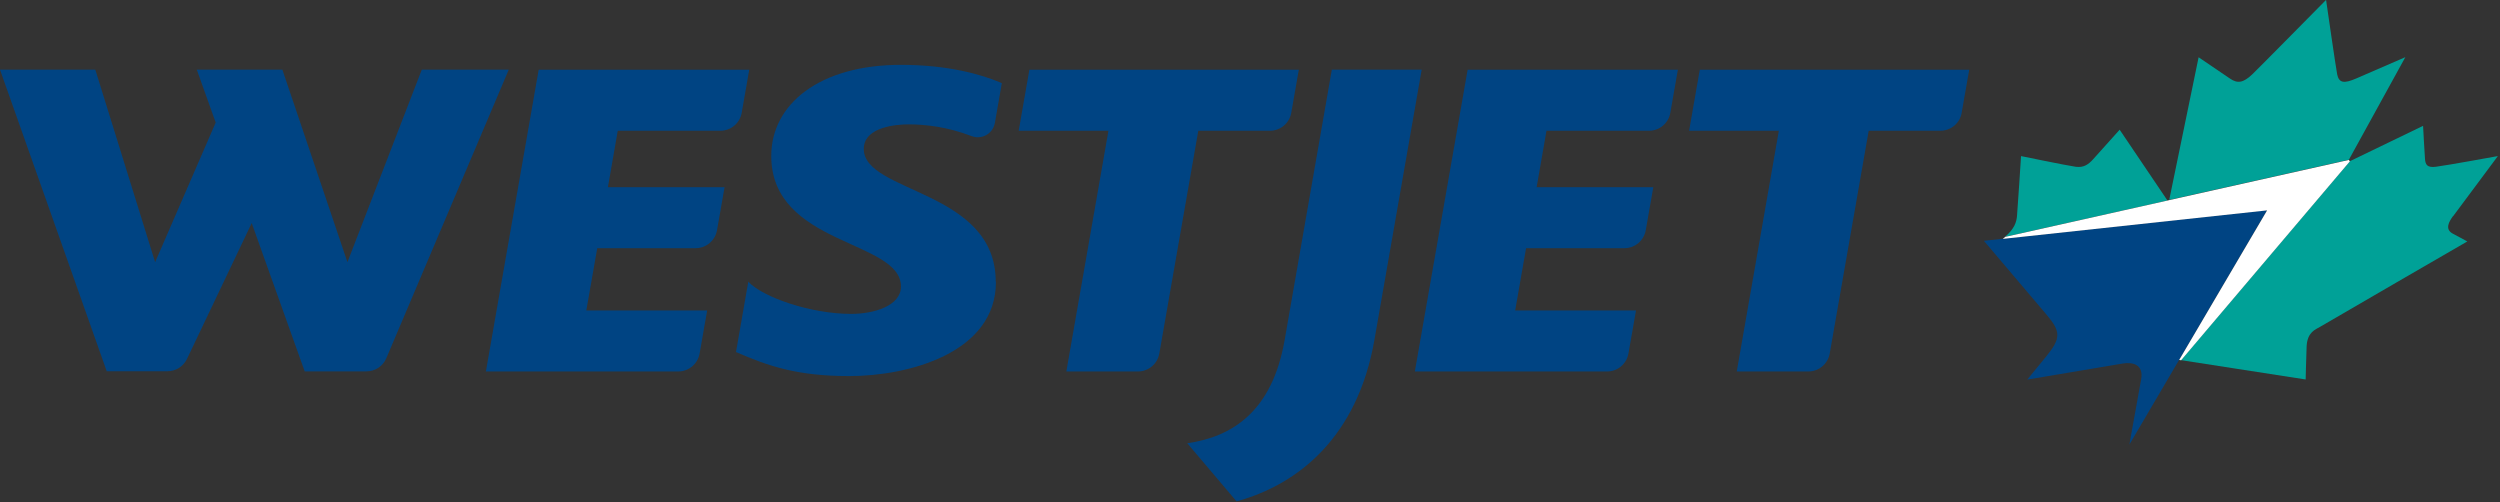 <svg viewBox="0 0 234 47" fill="none" xmlns="http://www.w3.org/2000/svg">
<rect x="0" y="0" width="234" height="47" fill="#333333" stroke="none"/>
<g clip-path="url(#clip0_469_12507)">
<path d="M47.62 6.52L36.16 33.529C35.85 34.26 35.13 34.76 34.3 34.76H28.52L23.56 20.88L17.5 33.599C17.17 34.279 16.48 34.749 15.67 34.749H9.99L0 6.52H8.92L14.52 24.54L20.19 11.47L18.42 6.52H26.43L32.52 24.54L39.48 6.52H47.62Z" fill="#004483"></path>
<path d="M70.13 6.52L69.421 10.569C69.251 11.52 68.421 12.239 67.421 12.239H57.821L56.901 17.52H67.82L67.111 21.559C66.941 22.509 66.111 23.23 65.111 23.23H55.901L54.88 29.059H66.191L65.481 33.099C65.311 34.05 64.481 34.77 63.48 34.77H45.48L50.42 6.53H70.13V6.52Z" fill="#004483"></path>
<path d="M93.22 26.38C93.22 33.05 85.01 35.2 79.5 35.2C74.62 35.2 71.92 34.27 68.89 32.95L70.04 26.37C71.41 27.82 75.86 29.38 79.67 29.38C81.82 29.38 84.33 28.62 84.33 26.82C84.33 22.44 72.19 23.01 72.19 14.59C72.19 9.76 76.7 6.07 84.32 6.07C88.74 6.07 91.87 6.96 93.77 7.78L93.12 11.51C92.99 12.27 92.32 12.85 91.52 12.85C91.32 12.85 91.12 12.81 90.94 12.74C88.73 11.89 86.67 11.64 85.04 11.64C84.01 11.64 80.85 11.84 80.85 13.94C80.85 18.09 93.2 17.75 93.2 26.37" fill="#004483"></path>
<path d="M121.57 6.52L120.86 10.569C120.69 11.52 119.86 12.239 118.86 12.239H112.16L108.51 33.099C108.34 34.05 107.51 34.77 106.51 34.77H99.81L103.75 12.239H95.35L96.35 6.53H121.56L121.57 6.52Z" fill="#004483"></path>
<path d="M133.07 6.52L128.64 31.84C127.06 40.859 121.56 45.34 115.74 46.929L111.13 41.489C115.29 40.889 119.06 38.569 120.24 31.84L124.66 6.52H133.07Z" fill="#004483"></path>
<path d="M157.05 6.52L156.34 10.569C156.17 11.52 155.34 12.239 154.35 12.239H144.75L143.83 17.52H154.75L154.04 21.559C153.87 22.509 153.04 23.23 152.05 23.23H142.84L141.82 29.059H153.13L152.42 33.099C152.25 34.05 151.42 34.77 150.43 34.77H132.43L137.37 6.53H157.08L157.05 6.52Z" fill="#004483"></path>
<path d="M184.32 6.52L183.61 10.569C183.45 11.52 182.61 12.239 181.61 12.239H174.91L171.26 33.099C171.09 34.05 170.26 34.77 169.26 34.77H162.56L166.5 12.239H158.1L159.1 6.53H184.31L184.32 6.52Z" fill="#004483"></path>
<path d="M202.87 18.761L198.4 12.141C198.4 12.141 196.39 14.391 195.94 14.881C195.49 15.381 195.06 15.711 194.29 15.611C193.34 15.471 189.17 14.611 189.17 14.611C189.17 14.611 188.84 19.751 188.79 20.241C188.74 20.761 188.57 21.411 187.66 22.171L202.86 18.771L202.87 18.761Z" fill="#00A197"></path>
<path d="M219.85 14.96L225.14 5.35C225.14 5.35 221.67 6.86 220.53 7.35C219.39 7.84 218.93 7.77 218.76 6.96C218.61 6.18 217.77 0.32 217.72 -0.01C217.39 0.32 211.61 6.19 210.81 6.96C209.97 7.76 209.43 7.84 208.72 7.35C207.99 6.86 205.79 5.36 205.79 5.36L203.04 18.71L219.85 14.95V14.96Z" fill="#00A197"></path>
<path d="M229.61 20.239C229.97 19.749 233.8 14.609 233.8 14.609C233.8 14.609 229.09 15.469 228 15.609C227.15 15.719 227.02 15.379 226.98 14.879C226.95 14.619 226.8 11.779 226.8 11.779L219.95 15.089L204.14 33.709L215.81 35.519C215.81 35.519 215.85 33.729 215.9 32.409C215.97 31.089 216.71 30.849 217.18 30.579C217.63 30.299 230.94 22.599 230.94 22.599L229.6 21.879C228.79 21.459 229.24 20.729 229.6 20.229" fill="#00A197"></path>
<path d="M185.7 22.55C185.7 22.55 191.34 29.2 191.58 29.48C192.92 31.06 192.89 31.69 191.52 33.37C190.45 34.68 189.75 35.53 189.75 35.53C189.75 35.53 197.57 34.21 198.66 34.03C199.66 33.86 200.66 34.14 200.41 35.51C200.24 36.45 199.31 41.61 199.31 41.61L203.97 33.68L212.2 19.67L187.44 22.35L185.69 22.54L185.7 22.55Z" fill="#004483"></path>
<path d="M219.95 15.101L204.15 33.721L203.97 33.691L212.2 19.691L187.46 22.361L187.69 22.171L202.88 18.771L203.04 18.731L219.85 14.971L219.95 15.101Z" fill="white"></path>
</g>
<defs>
<clipPath id="clip0_469_12507">
<rect width="233.8" height="46.93" fill="white"></rect>
</clipPath>
</defs>
</svg>
